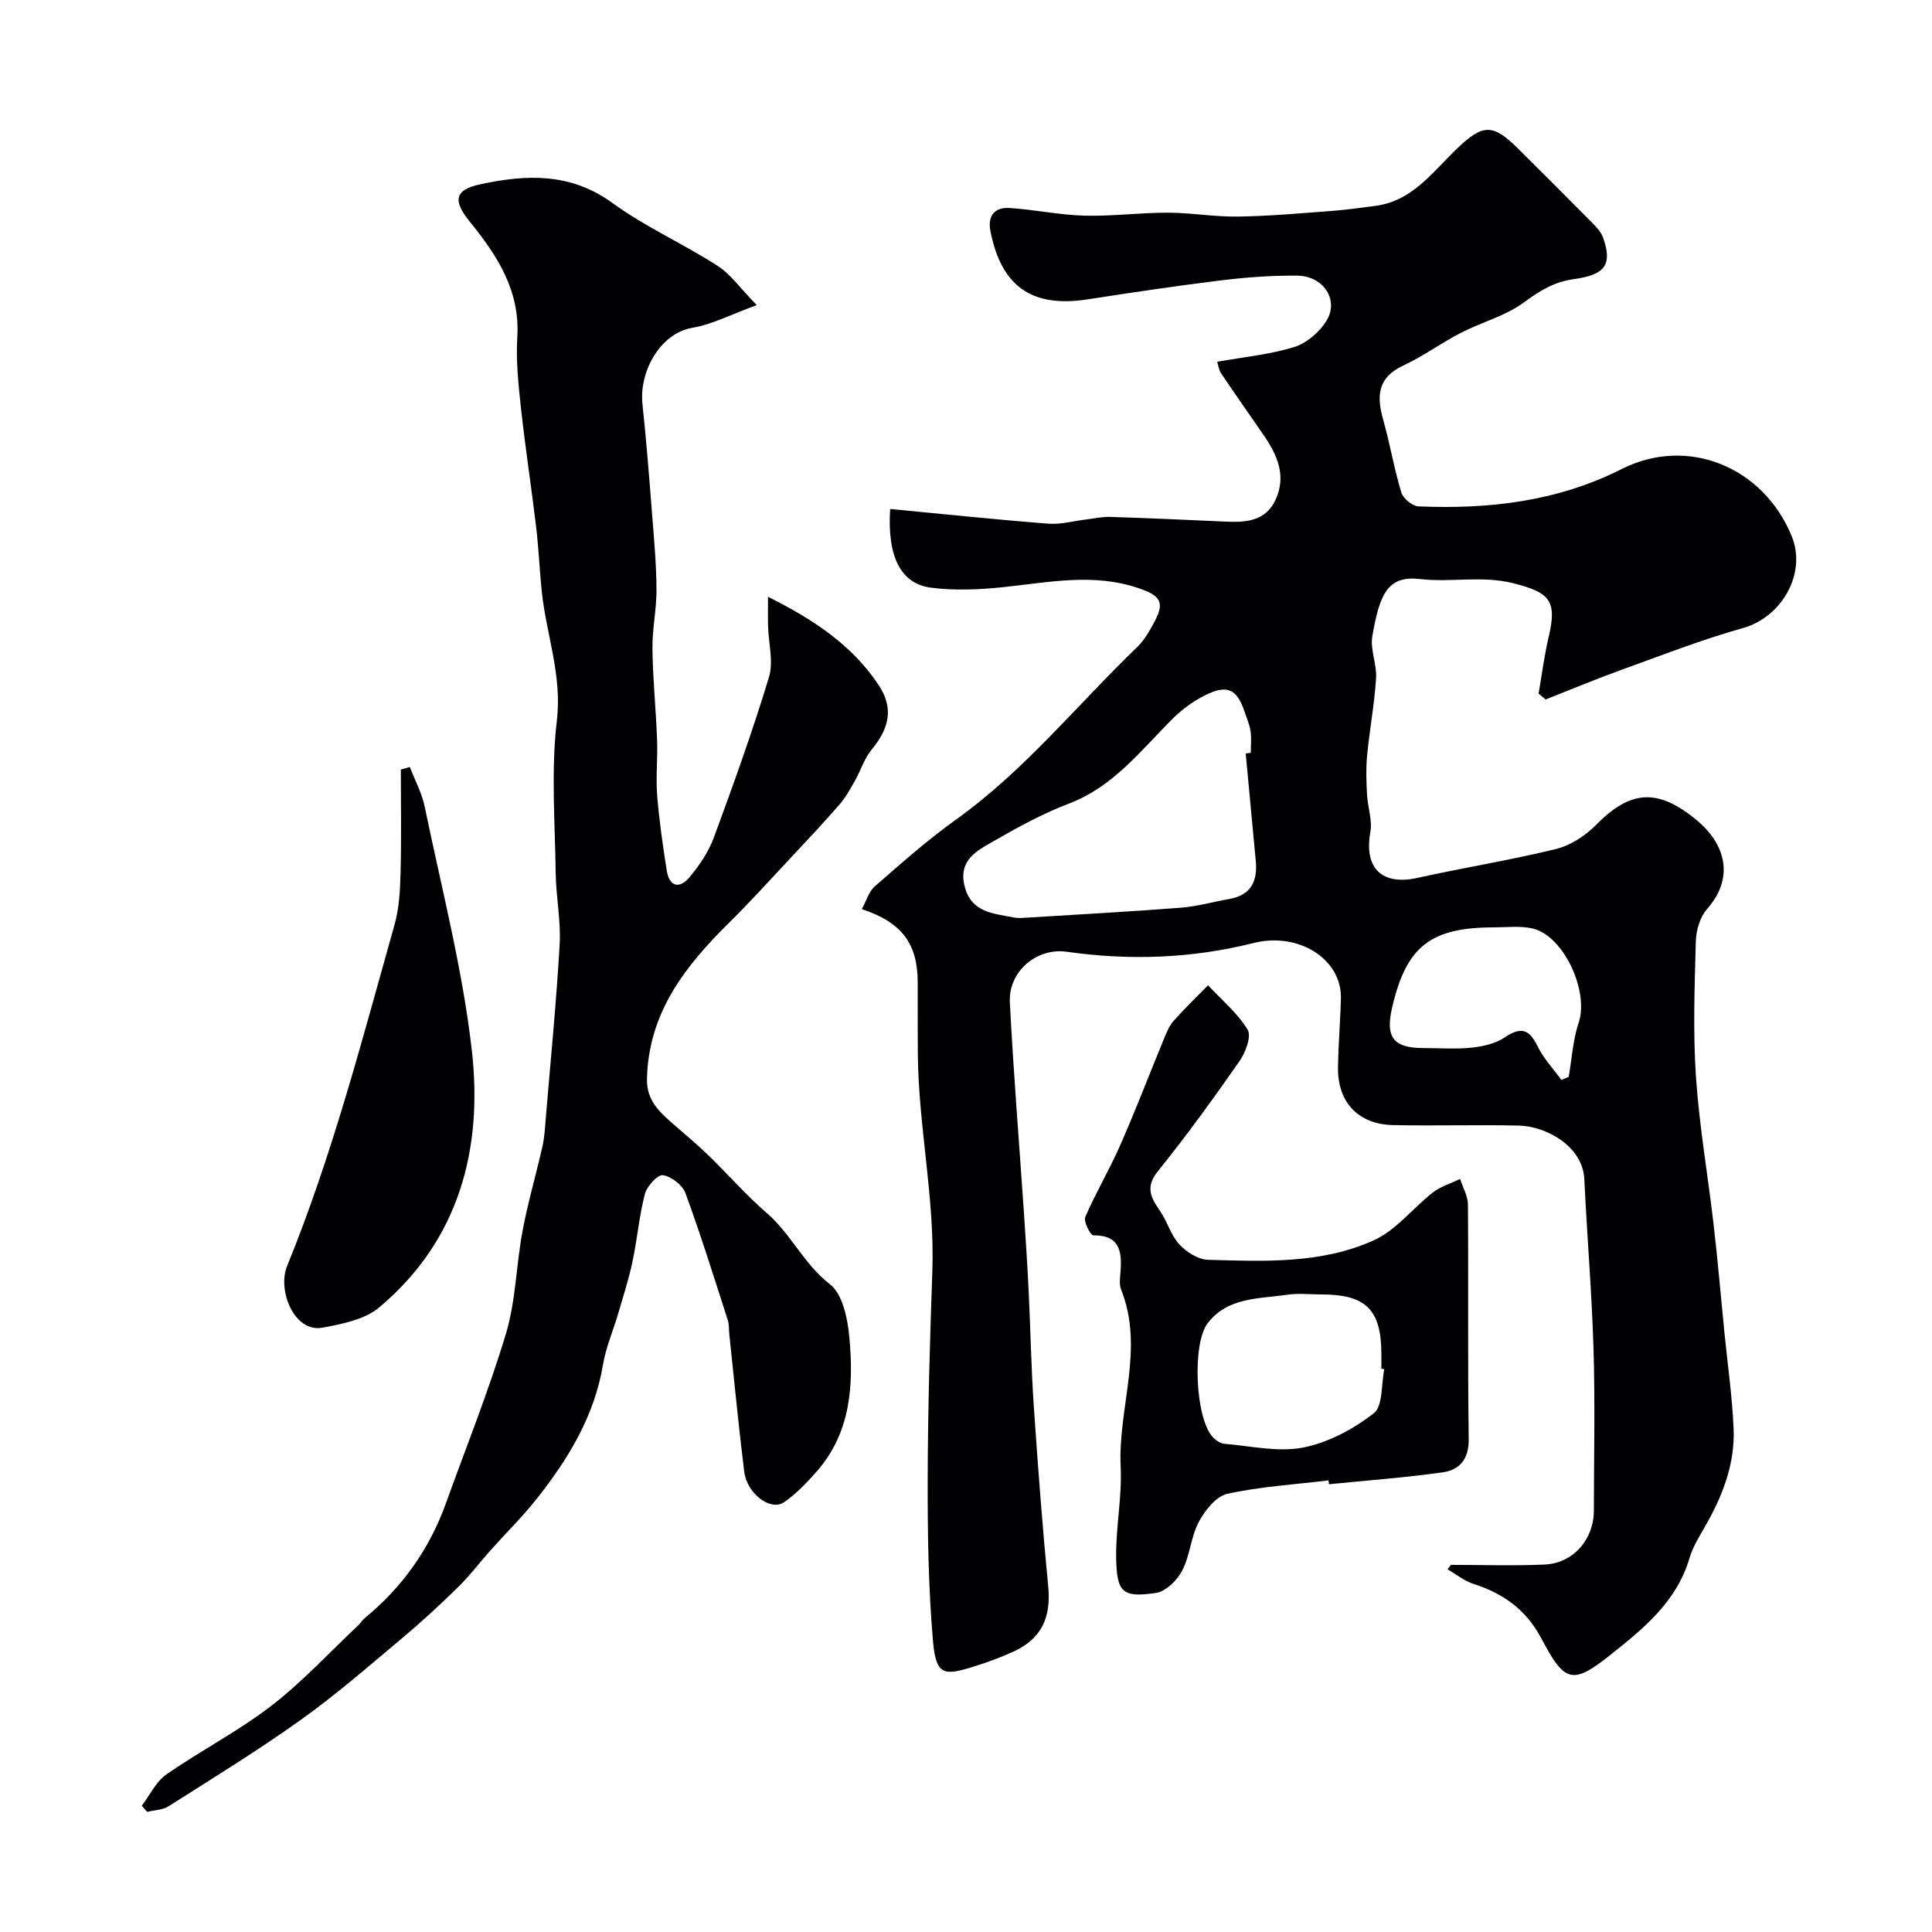 <svg enable-background="new 0 0 400 400" viewBox="0 0 400 400" xmlns="http://www.w3.org/2000/svg"><g fill="#010103"><path d="m300.39 323.99c6.47 0 12.96.22 19.42-.07 5.9-.26 10.17-5.18 10.18-11.15.02-11.17.27-22.34-.07-33.5-.35-11.71-1.35-23.4-1.9-35.11-.33-6.96-8.05-10.99-13.52-11.12-8.68-.2-17.38.08-26.07-.1-7.21-.15-11.51-4.73-11.41-11.92.06-4.78.49-9.56.6-14.34.18-8.08-8.72-13.79-18.08-11.44-12.79 3.21-25.67 3.66-38.68 1.81-6.21-.88-12.11 4.06-11.78 10.49.73 14.32 1.9 28.61 2.87 42.92.38 5.6.75 11.2 1.02 16.8.39 7.93.52 15.88 1.06 23.8.85 12.48 1.79 24.95 2.99 37.39.63 6.46-1.38 10.87-7.31 13.55-2.66 1.2-5.42 2.22-8.21 3.08-6 1.85-7.71 1.88-8.33-5.25-.97-11.21-1.13-22.52-1.1-33.79.03-14.27.46-28.54.96-42.8.53-15.09-2.86-29.9-3-44.93-.05-5-.01-10-.03-15-.04-7.91-3.23-12.32-11.57-15.09.94-1.71 1.46-3.65 2.72-4.74 5.44-4.74 10.86-9.56 16.72-13.75 14.25-10.18 25.15-23.81 37.62-35.81 1.49-1.44 2.57-3.39 3.56-5.25 2.12-3.98 1.19-5.33-3.16-6.84-9.45-3.28-18.8-1.24-28.25-.26-4.93.51-10.01.74-14.9.1-6.25-.81-9.08-6.41-8.44-16.29 10.92 1.04 21.82 2.19 32.74 3.04 2.6.2 5.28-.57 7.92-.88 1.62-.19 3.25-.57 4.87-.52 7.93.25 15.86.6 23.79.97 4.25.2 8.38-.02 10.47-4.52 2.27-4.89.4-9.21-2.39-13.27-2.95-4.3-5.97-8.56-8.87-12.88-.5-.74-.6-1.75-.82-2.42 5.51-.99 10.88-1.49 15.93-3.05 2.57-.79 5.22-3.07 6.67-5.4 2.69-4.3-.58-9.33-6.03-9.38-5.26-.05-10.56.34-15.79.98-9.25 1.13-18.47 2.52-27.68 3.94-11.45 1.76-17.82-2.67-20.06-14.18-.61-3.14.92-4.94 3.93-4.75 5.2.33 10.36 1.45 15.55 1.59 5.74.15 11.5-.63 17.26-.62 4.82.01 9.64.88 14.45.81 6.42-.09 12.84-.67 19.25-1.15 3.11-.23 6.2-.66 9.29-1.07 7.64-1 11.83-7.01 16.81-11.79 5.39-5.17 7.46-5.29 12.66-.11 5.14 5.11 10.28 10.22 15.37 15.38.9.91 1.88 1.95 2.29 3.12 1.89 5.43.6 7.65-6 8.56-4.16.57-7.1 2.4-10.38 4.82-3.84 2.83-8.79 4.1-13.11 6.33-4.05 2.09-7.78 4.84-11.9 6.76-5.33 2.48-5.53 6.32-4.15 11.19 1.41 4.99 2.26 10.14 3.76 15.09.38 1.24 2.28 2.81 3.54 2.87 14.59.62 28.74-1 42.1-7.74 13.64-6.88 29.29-.46 35.18 13.9 3.16 7.7-2.04 16.78-10.08 19.03-8.52 2.39-16.81 5.63-25.14 8.64-5.29 1.91-10.49 4.09-15.73 6.15-.48-.41-.97-.81-1.45-1.22.68-3.94 1.18-7.92 2.1-11.8 1.76-7.44.18-9.14-7.26-11.03-6.53-1.66-12.95-.14-19.35-.88-6.68-.78-8.37 2.95-9.91 11.79-.49 2.79.96 5.87.77 8.77-.34 5.36-1.35 10.68-1.86 16.04-.26 2.66-.15 5.37-.01 8.04.14 2.59 1.13 5.28.69 7.73-1.35 7.49 2.38 11.14 9.79 9.49 9.51-2.11 19.15-3.65 28.6-5.96 2.99-.73 6.06-2.7 8.25-4.92 7.14-7.26 12.76-7.82 20.93-1.06 5.42 4.48 8.26 11.44 2.11 18.43-1.46 1.65-2.23 4.41-2.3 6.69-.25 9.33-.6 18.7.03 27.99.69 10.25 2.48 20.43 3.66 30.66.85 7.34 1.48 14.71 2.21 22.07.66 6.69 1.63 13.37 1.92 20.08.33 7.36-2.3 14.04-5.93 20.35-1.2 2.1-2.52 4.22-3.2 6.51-2.67 9.1-9.67 14.72-16.54 20.17-7.69 6.1-9.35 5.56-14.11-3.5-3.13-5.95-7.87-9.35-14.07-11.33-1.92-.61-3.6-2-5.39-3.03.24-.26.47-.58.71-.91zm-42.48-167.99c.35-.04.7-.08 1.05-.13 0-1.5.17-3.02-.05-4.49-.22-1.43-.82-2.8-1.29-4.19-1.55-4.53-3.58-5.51-8.07-3.27-2.44 1.22-4.78 2.91-6.72 4.84-6.59 6.55-12.25 14.07-21.46 17.59-5.42 2.07-10.59 4.89-15.63 7.79-3.38 1.94-7.32 3.85-6.06 9.21 1.33 5.63 5.99 5.75 10.24 6.61.96.19 2 .07 2.99.01 10.53-.65 21.06-1.22 31.57-2.04 3.38-.26 6.69-1.22 10.05-1.81 4.52-.79 5.86-3.72 5.46-7.9-.7-7.39-1.39-14.81-2.08-22.22zm65.36 67.59c.5-.21 1.01-.42 1.51-.63.66-3.76.87-7.66 2.07-11.24 2.16-6.44-3.03-17.93-9.52-19.48-2.53-.6-5.29-.24-7.95-.24-13.18 0-18.19 3.91-21.13 16.49-1.48 6.3.21 8.5 6.5 8.5 3.33 0 6.68.26 9.97-.09 2.33-.24 4.89-.83 6.79-2.1 3.26-2.19 5.05-1.85 6.79 1.75 1.24 2.56 3.28 4.71 4.97 7.04z"/><path d="m156.68 63.17c-5.45 1.98-9.26 4.01-13.3 4.69-6.73 1.13-11.07 9.11-10.37 15.77.8 7.51 1.39 15.04 1.98 22.58.41 5.26.9 10.53.93 15.8.03 4.1-.89 8.21-.84 12.3.08 6.27.72 12.52.96 18.79.15 3.85-.28 7.73.02 11.56.41 5.21 1.17 10.39 1.98 15.56.54 3.45 2.68 3.83 4.72 1.4 2.05-2.45 3.94-5.26 5.04-8.23 4.05-10.97 8.01-21.99 11.4-33.17.98-3.22-.09-7.05-.18-10.59-.05-1.77-.01-3.55-.01-6.07 9.43 4.71 17.37 9.98 22.86 18.21 3.16 4.73 2.35 8.88-1.37 13.38-1.56 1.89-2.31 4.42-3.55 6.6-.96 1.68-1.92 3.41-3.18 4.86-3.19 3.67-6.52 7.21-9.84 10.76-4.28 4.57-8.47 9.22-12.93 13.62-9.15 9.02-16.77 18.72-17.05 32.43-.09 4.47 2.66 6.87 5.53 9.38 2.38 2.08 4.82 4.1 7.09 6.3 4.11 3.99 7.9 8.35 12.23 12.09 4.99 4.32 7.63 10.53 13.03 14.7 2.64 2.04 3.67 7.13 4.02 10.98.92 9.94.3 19.8-6.82 27.85-2.03 2.3-4.21 4.6-6.72 6.31-2.79 1.9-7.66-1.78-8.23-6.36-1.17-9.44-2.07-18.91-3.08-28.37-.11-.99-.02-2.03-.31-2.95-2.84-8.81-5.59-17.65-8.78-26.33-.61-1.67-2.92-3.45-4.67-3.71-1.07-.16-3.3 2.28-3.72 3.88-1.19 4.57-1.58 9.34-2.56 13.97-.76 3.61-1.9 7.15-2.94 10.7-1.04 3.57-2.57 7.05-3.18 10.69-1.79 10.67-7.18 19.49-13.7 27.74-3.01 3.8-6.5 7.22-9.73 10.85-2.19 2.46-4.17 5.12-6.52 7.41-3.71 3.64-7.53 7.18-11.52 10.52-6.91 5.79-13.72 11.74-21.04 16.97-8.88 6.35-18.21 12.07-27.43 17.93-1.23.78-2.95.79-4.44 1.16-.37-.42-.73-.84-1.1-1.27 1.67-2.2 2.94-4.98 5.1-6.49 7.08-4.93 14.86-8.92 21.67-14.17 6.46-4.97 12.06-11.07 18.02-16.68.48-.45.82-1.07 1.33-1.48 7.78-6.38 13.41-14.28 16.82-23.74 4.22-11.72 8.88-23.3 12.46-35.21 2.04-6.81 2.1-14.19 3.43-21.24 1.1-5.89 2.8-11.66 4.12-17.51.43-1.91.53-3.9.69-5.86 1-11.97 2.18-23.93 2.87-35.91.28-4.9-.75-9.86-.82-14.8-.14-10.53-.99-21.18.24-31.57 1.13-9.5-2.25-17.99-3.15-26.98-.44-4.42-.63-8.87-1.16-13.29-.97-8.12-2.22-16.2-3.11-24.32-.53-4.91-1.07-9.91-.77-14.81.6-9.64-4.18-16.92-9.76-23.81-3.53-4.35-3.42-6.66 2.16-7.85 9.41-2.02 18.61-2.44 27.26 3.86 6.79 4.95 14.64 8.44 21.75 13 2.74 1.74 4.73 4.66 8.17 8.17z"/><path d="m275.05 306.5c-7 .85-14.09 1.27-20.94 2.78-2.33.51-4.65 3.44-5.92 5.83-1.64 3.09-1.81 6.96-3.43 10.07-1.04 2-3.39 4.32-5.43 4.62-6.91 1.01-8.12-.04-8.24-7.25-.1-6.26 1.23-12.57.93-18.81-.6-12.25 4.98-24.47.1-36.73-.46-1.16-.2-2.65-.11-3.97.28-4.11-.3-7.34-5.64-7.27-.59.01-2.08-2.88-1.68-3.8 2.17-5.03 5-9.78 7.21-14.8 3.19-7.24 6.01-14.64 9.03-21.96.55-1.33 1.1-2.76 2.02-3.81 2.27-2.57 4.76-4.96 7.16-7.41 2.81 3.02 6.1 5.74 8.2 9.19.83 1.36-.43 4.72-1.68 6.51-5.41 7.75-10.96 15.44-16.9 22.79-2.7 3.34-1.43 5.51.46 8.26 1.5 2.19 2.22 4.99 3.97 6.89 1.47 1.59 3.9 3.14 5.94 3.2 11.66.33 23.56.87 34.42-4.08 4.58-2.09 8.01-6.65 12.14-9.86 1.63-1.26 3.75-1.89 5.64-2.8.56 1.76 1.6 3.51 1.62 5.27.13 16.18-.06 32.37.16 48.55.06 4.19-1.87 6.43-5.42 6.93-7.8 1.09-15.67 1.67-23.51 2.46-.03-.24-.06-.52-.1-.8zm11.55-23.01c-.2-.04-.4-.08-.6-.12 0-1 0-2 0-3-.01-9.23-3.17-12.37-12.47-12.37-2.33 0-4.71-.28-6.99.06-5.86.86-12.29.46-16.48 5.86-3.27 4.22-2.59 19.52.94 23.51.61.69 1.58 1.41 2.43 1.48 5.46.46 11.15 1.8 16.36.79 5.19-1.01 10.39-3.81 14.62-7.08 1.93-1.49 1.54-5.99 2.19-9.13z"/><path d="m84.85 158.8c1.05 2.73 2.5 5.38 3.08 8.21 3.45 16.73 7.79 33.38 9.74 50.29 2.36 20.47-2.54 39.44-19.17 53.39-2.99 2.51-7.65 3.43-11.71 4.19-5.9 1.1-9.39-7.76-7.36-12.73 9.36-22.94 15.54-46.88 22.24-70.65.97-3.43 1.17-7.14 1.26-10.73.19-7.14.06-14.29.06-21.44.63-.18 1.24-.36 1.86-.53z"/></g></svg>